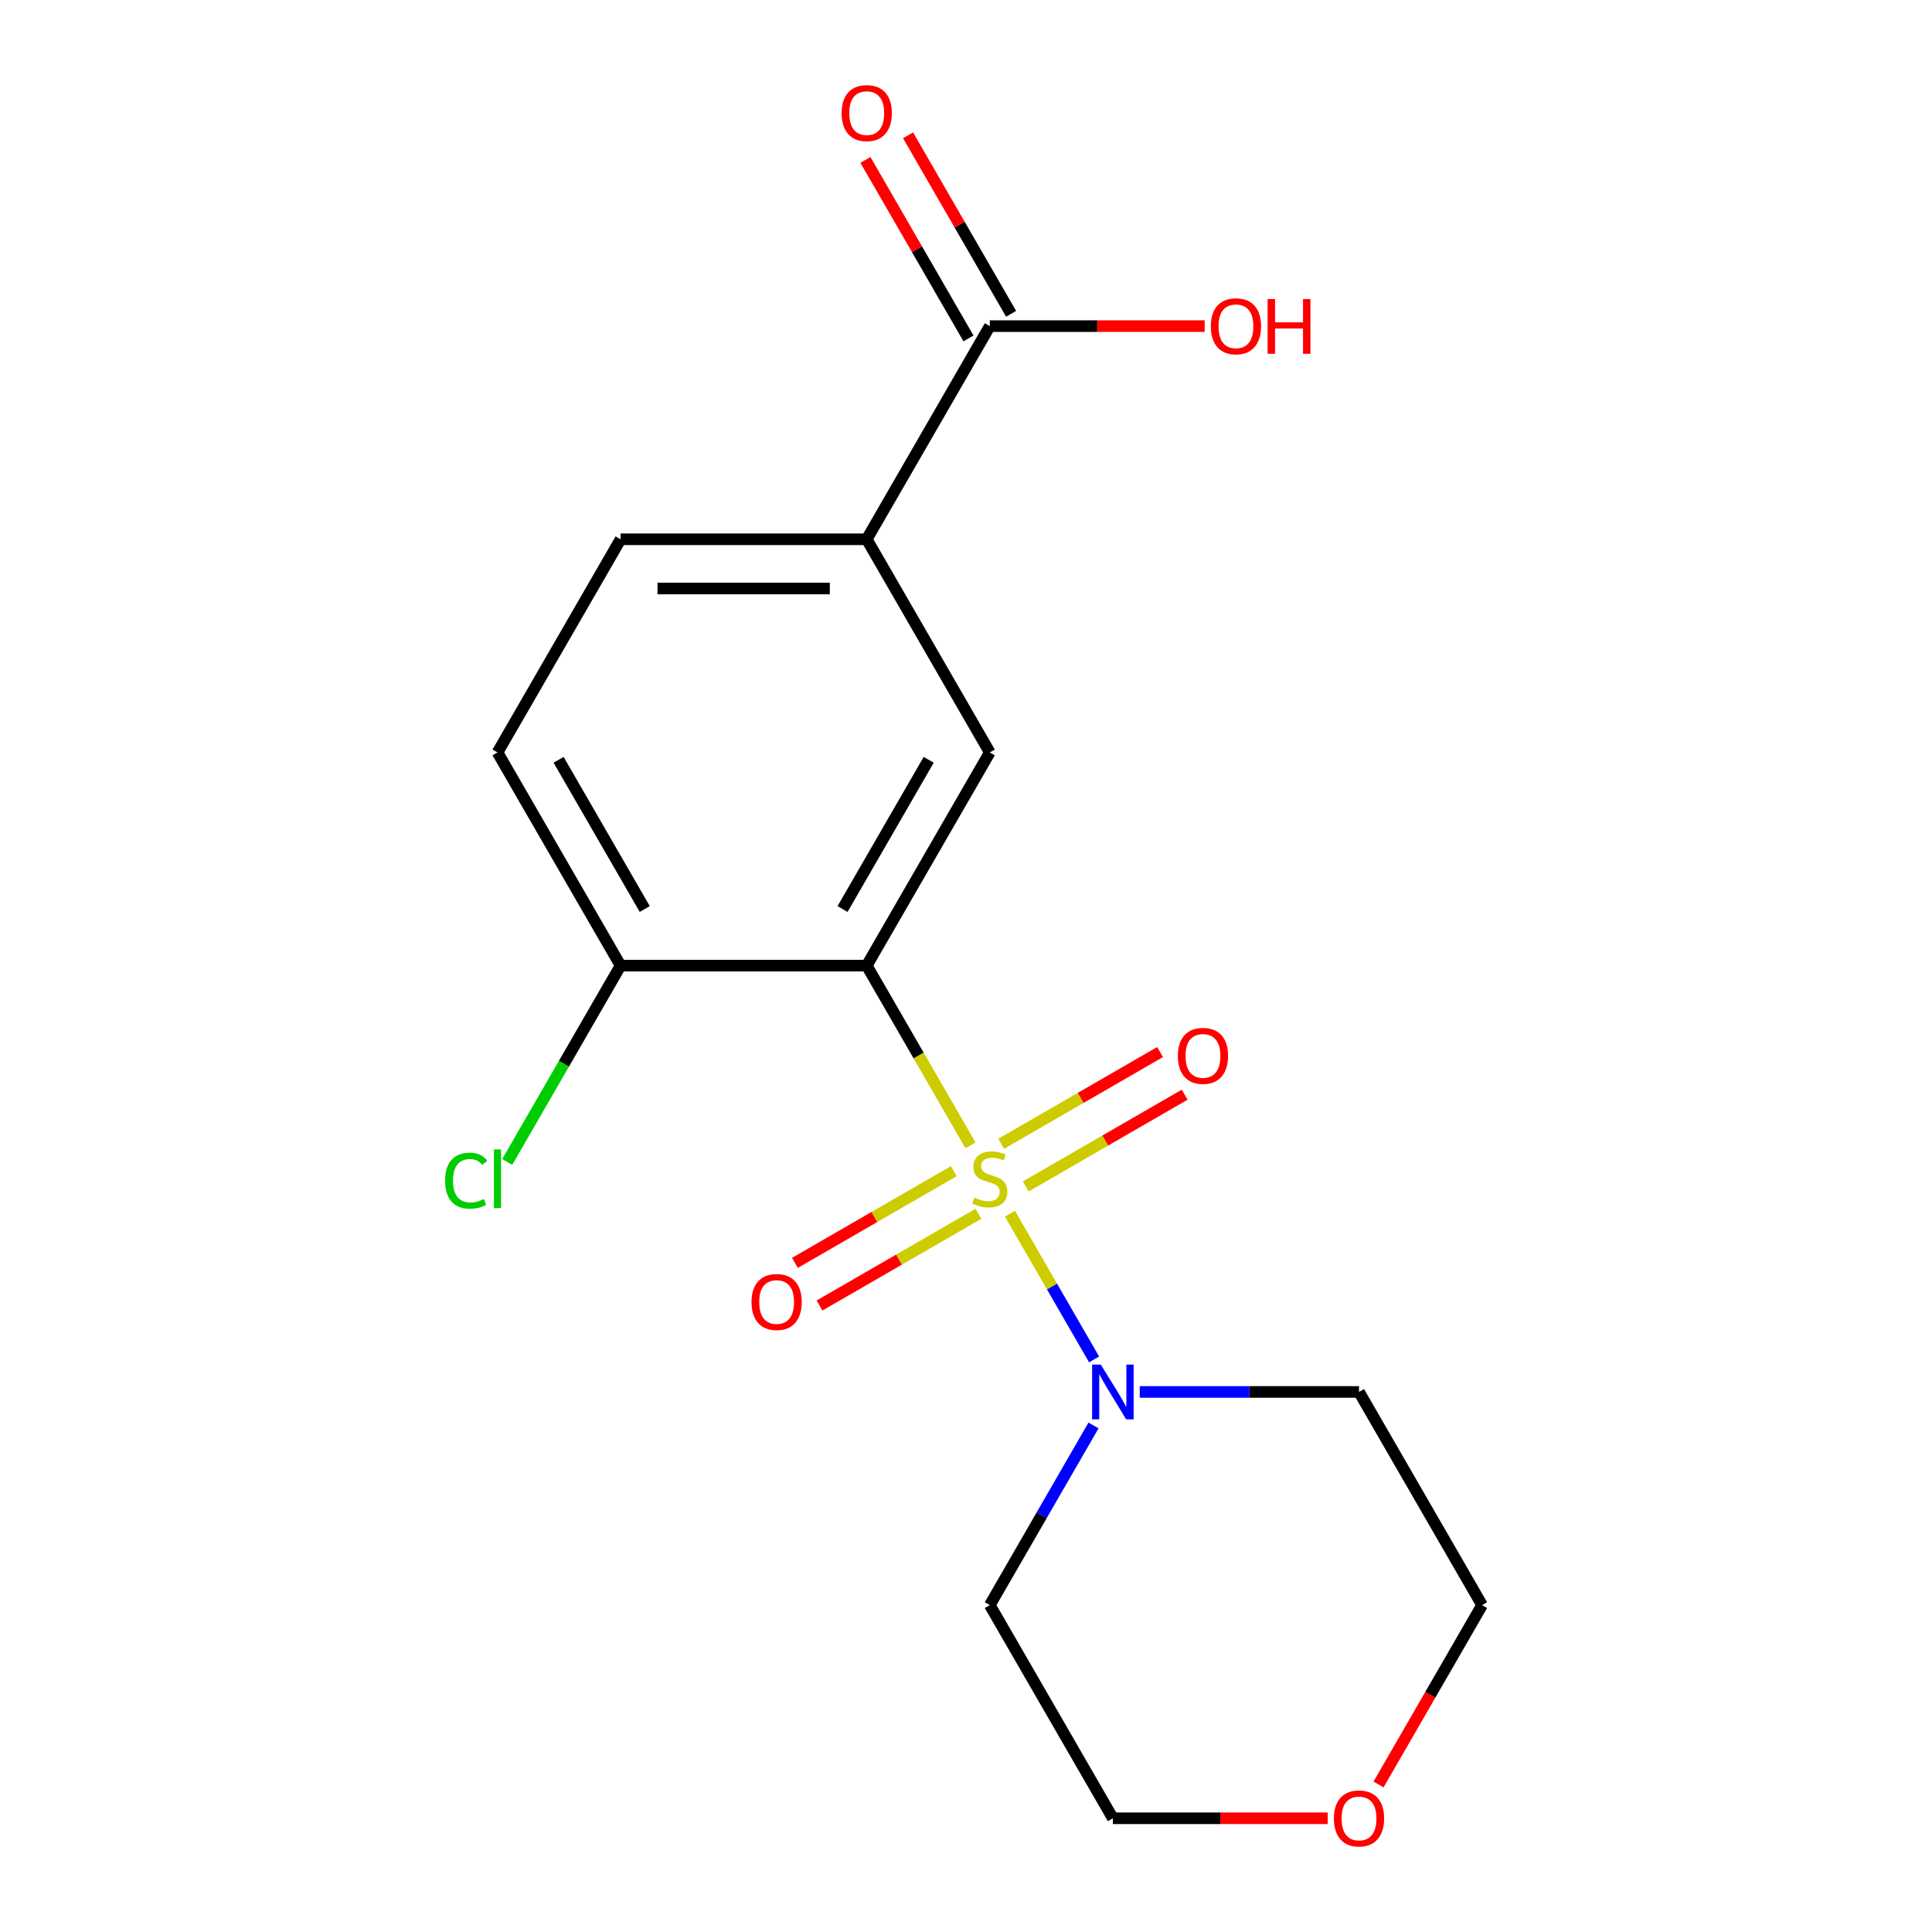 <?xml version='1.0' encoding='iso-8859-1'?>
<svg version='1.1' baseProfile='full'
              xmlns='http://www.w3.org/2000/svg'
                      xmlns:rdkit='http://www.rdkit.org/xml'
                      xmlns:xlink='http://www.w3.org/1999/xlink'
                  xml:space='preserve'
width='1000px' height='1000px' viewBox='0 0 1000 1000'>
<!-- END OF HEADER -->
<rect style='opacity:1.0;fill:#FFFFFF;stroke:none' width='1000' height='1000' x='0' y='0'> </rect>
<path class='bond-0' d='M 502.326,592.83 L 475.471,546.315' style='fill:none;fill-rule:evenodd;stroke:#CCCC00;stroke-width:6px;stroke-linecap:butt;stroke-linejoin:miter;stroke-opacity:1' />
<path class='bond-0' d='M 475.471,546.315 L 448.615,499.8' style='fill:none;fill-rule:evenodd;stroke:#000000;stroke-width:6px;stroke-linecap:butt;stroke-linejoin:miter;stroke-opacity:1' />
<path class='bond-1' d='M 522.747,628.2 L 544.526,665.923' style='fill:none;fill-rule:evenodd;stroke:#CCCC00;stroke-width:6px;stroke-linecap:butt;stroke-linejoin:miter;stroke-opacity:1' />
<path class='bond-1' d='M 544.526,665.923 L 566.306,703.646' style='fill:none;fill-rule:evenodd;stroke:#0000FF;stroke-width:6px;stroke-linecap:butt;stroke-linejoin:miter;stroke-opacity:1' />
<path class='bond-5' d='M 493.682,606.182 L 452.563,629.923' style='fill:none;fill-rule:evenodd;stroke:#CCCC00;stroke-width:6px;stroke-linecap:butt;stroke-linejoin:miter;stroke-opacity:1' />
<path class='bond-5' d='M 452.563,629.923 L 411.443,653.663' style='fill:none;fill-rule:evenodd;stroke:#FF0000;stroke-width:6px;stroke-linecap:butt;stroke-linejoin:miter;stroke-opacity:1' />
<path class='bond-5' d='M 506.422,628.249 L 465.303,651.99' style='fill:none;fill-rule:evenodd;stroke:#CCCC00;stroke-width:6px;stroke-linecap:butt;stroke-linejoin:miter;stroke-opacity:1' />
<path class='bond-5' d='M 465.303,651.99 L 424.184,675.73' style='fill:none;fill-rule:evenodd;stroke:#FF0000;stroke-width:6px;stroke-linecap:butt;stroke-linejoin:miter;stroke-opacity:1' />
<path class='bond-6' d='M 530.952,614.087 L 572.072,590.347' style='fill:none;fill-rule:evenodd;stroke:#CCCC00;stroke-width:6px;stroke-linecap:butt;stroke-linejoin:miter;stroke-opacity:1' />
<path class='bond-6' d='M 572.072,590.347 L 613.191,566.607' style='fill:none;fill-rule:evenodd;stroke:#FF0000;stroke-width:6px;stroke-linecap:butt;stroke-linejoin:miter;stroke-opacity:1' />
<path class='bond-6' d='M 518.212,592.02 L 559.331,568.28' style='fill:none;fill-rule:evenodd;stroke:#CCCC00;stroke-width:6px;stroke-linecap:butt;stroke-linejoin:miter;stroke-opacity:1' />
<path class='bond-6' d='M 559.331,568.28 L 600.45,544.54' style='fill:none;fill-rule:evenodd;stroke:#FF0000;stroke-width:6px;stroke-linecap:butt;stroke-linejoin:miter;stroke-opacity:1' />
<path class='bond-2' d='M 448.615,499.8 L 512.317,389.466' style='fill:none;fill-rule:evenodd;stroke:#000000;stroke-width:6px;stroke-linecap:butt;stroke-linejoin:miter;stroke-opacity:1' />
<path class='bond-2' d='M 436.104,470.51 L 480.695,393.275' style='fill:none;fill-rule:evenodd;stroke:#000000;stroke-width:6px;stroke-linecap:butt;stroke-linejoin:miter;stroke-opacity:1' />
<path class='bond-7' d='M 448.615,499.8 L 321.212,499.8' style='fill:none;fill-rule:evenodd;stroke:#000000;stroke-width:6px;stroke-linecap:butt;stroke-linejoin:miter;stroke-opacity:1' />
<path class='bond-12' d='M 589.944,720.469 L 646.683,720.469' style='fill:none;fill-rule:evenodd;stroke:#0000FF;stroke-width:6px;stroke-linecap:butt;stroke-linejoin:miter;stroke-opacity:1' />
<path class='bond-12' d='M 646.683,720.469 L 703.422,720.469' style='fill:none;fill-rule:evenodd;stroke:#000000;stroke-width:6px;stroke-linecap:butt;stroke-linejoin:miter;stroke-opacity:1' />
<path class='bond-13' d='M 566.005,737.814 L 539.161,784.309' style='fill:none;fill-rule:evenodd;stroke:#0000FF;stroke-width:6px;stroke-linecap:butt;stroke-linejoin:miter;stroke-opacity:1' />
<path class='bond-13' d='M 539.161,784.309 L 512.317,830.804' style='fill:none;fill-rule:evenodd;stroke:#000000;stroke-width:6px;stroke-linecap:butt;stroke-linejoin:miter;stroke-opacity:1' />
<path class='bond-3' d='M 512.317,389.466 L 448.615,279.131' style='fill:none;fill-rule:evenodd;stroke:#000000;stroke-width:6px;stroke-linecap:butt;stroke-linejoin:miter;stroke-opacity:1' />
<path class='bond-4' d='M 448.615,279.131 L 512.317,168.797' style='fill:none;fill-rule:evenodd;stroke:#000000;stroke-width:6px;stroke-linecap:butt;stroke-linejoin:miter;stroke-opacity:1' />
<path class='bond-19' d='M 448.615,279.131 L 321.212,279.131' style='fill:none;fill-rule:evenodd;stroke:#000000;stroke-width:6px;stroke-linecap:butt;stroke-linejoin:miter;stroke-opacity:1' />
<path class='bond-19' d='M 429.505,304.612 L 340.323,304.612' style='fill:none;fill-rule:evenodd;stroke:#000000;stroke-width:6px;stroke-linecap:butt;stroke-linejoin:miter;stroke-opacity:1' />
<path class='bond-8' d='M 523.351,162.426 L 496.68,116.232' style='fill:none;fill-rule:evenodd;stroke:#000000;stroke-width:6px;stroke-linecap:butt;stroke-linejoin:miter;stroke-opacity:1' />
<path class='bond-8' d='M 496.68,116.232 L 470.01,70.037' style='fill:none;fill-rule:evenodd;stroke:#FF0000;stroke-width:6px;stroke-linecap:butt;stroke-linejoin:miter;stroke-opacity:1' />
<path class='bond-8' d='M 501.284,175.167 L 474.613,128.972' style='fill:none;fill-rule:evenodd;stroke:#000000;stroke-width:6px;stroke-linecap:butt;stroke-linejoin:miter;stroke-opacity:1' />
<path class='bond-8' d='M 474.613,128.972 L 447.943,82.777' style='fill:none;fill-rule:evenodd;stroke:#FF0000;stroke-width:6px;stroke-linecap:butt;stroke-linejoin:miter;stroke-opacity:1' />
<path class='bond-14' d='M 512.317,168.797 L 567.926,168.797' style='fill:none;fill-rule:evenodd;stroke:#000000;stroke-width:6px;stroke-linecap:butt;stroke-linejoin:miter;stroke-opacity:1' />
<path class='bond-14' d='M 567.926,168.797 L 623.535,168.797' style='fill:none;fill-rule:evenodd;stroke:#FF0000;stroke-width:6px;stroke-linecap:butt;stroke-linejoin:miter;stroke-opacity:1' />
<path class='bond-10' d='M 321.212,499.8 L 257.51,389.466' style='fill:none;fill-rule:evenodd;stroke:#000000;stroke-width:6px;stroke-linecap:butt;stroke-linejoin:miter;stroke-opacity:1' />
<path class='bond-10' d='M 333.724,470.51 L 289.133,393.275' style='fill:none;fill-rule:evenodd;stroke:#000000;stroke-width:6px;stroke-linecap:butt;stroke-linejoin:miter;stroke-opacity:1' />
<path class='bond-15' d='M 321.212,499.8 L 291.874,550.616' style='fill:none;fill-rule:evenodd;stroke:#000000;stroke-width:6px;stroke-linecap:butt;stroke-linejoin:miter;stroke-opacity:1' />
<path class='bond-15' d='M 291.874,550.616 L 262.536,601.431' style='fill:none;fill-rule:evenodd;stroke:#00CC00;stroke-width:6px;stroke-linecap:butt;stroke-linejoin:miter;stroke-opacity:1' />
<path class='bond-9' d='M 321.212,279.131 L 257.51,389.466' style='fill:none;fill-rule:evenodd;stroke:#000000;stroke-width:6px;stroke-linecap:butt;stroke-linejoin:miter;stroke-opacity:1' />
<path class='bond-11' d='M 687.237,941.138 L 631.628,941.138' style='fill:none;fill-rule:evenodd;stroke:#FF0000;stroke-width:6px;stroke-linecap:butt;stroke-linejoin:miter;stroke-opacity:1' />
<path class='bond-11' d='M 631.628,941.138 L 576.019,941.138' style='fill:none;fill-rule:evenodd;stroke:#000000;stroke-width:6px;stroke-linecap:butt;stroke-linejoin:miter;stroke-opacity:1' />
<path class='bond-18' d='M 713.529,923.633 L 740.326,877.218' style='fill:none;fill-rule:evenodd;stroke:#FF0000;stroke-width:6px;stroke-linecap:butt;stroke-linejoin:miter;stroke-opacity:1' />
<path class='bond-18' d='M 740.326,877.218 L 767.124,830.804' style='fill:none;fill-rule:evenodd;stroke:#000000;stroke-width:6px;stroke-linecap:butt;stroke-linejoin:miter;stroke-opacity:1' />
<path class='bond-17' d='M 703.422,720.469 L 767.124,830.804' style='fill:none;fill-rule:evenodd;stroke:#000000;stroke-width:6px;stroke-linecap:butt;stroke-linejoin:miter;stroke-opacity:1' />
<path class='bond-16' d='M 512.317,830.804 L 576.019,941.138' style='fill:none;fill-rule:evenodd;stroke:#000000;stroke-width:6px;stroke-linecap:butt;stroke-linejoin:miter;stroke-opacity:1' />
<path  class='atom-0' d='M 504.317 619.855
Q 504.637 619.975, 505.957 620.535
Q 507.277 621.095, 508.717 621.455
Q 510.197 621.775, 511.637 621.775
Q 514.317 621.775, 515.877 620.495
Q 517.437 619.175, 517.437 616.895
Q 517.437 615.335, 516.637 614.375
Q 515.877 613.415, 514.677 612.895
Q 513.477 612.375, 511.477 611.775
Q 508.957 611.015, 507.437 610.295
Q 505.957 609.575, 504.877 608.055
Q 503.837 606.535, 503.837 603.975
Q 503.837 600.415, 506.237 598.215
Q 508.677 596.015, 513.477 596.015
Q 516.757 596.015, 520.477 597.575
L 519.557 600.655
Q 516.157 599.255, 513.597 599.255
Q 510.837 599.255, 509.317 600.415
Q 507.797 601.535, 507.837 603.495
Q 507.837 605.015, 508.597 605.935
Q 509.397 606.855, 510.517 607.375
Q 511.677 607.895, 513.597 608.495
Q 516.157 609.295, 517.677 610.095
Q 519.197 610.895, 520.277 612.535
Q 521.397 614.135, 521.397 616.895
Q 521.397 620.815, 518.757 622.935
Q 516.157 625.015, 511.797 625.015
Q 509.277 625.015, 507.357 624.455
Q 505.477 623.935, 503.237 623.015
L 504.317 619.855
' fill='#CCCC00'/>
<path  class='atom-2' d='M 569.759 706.309
L 579.039 721.309
Q 579.959 722.789, 581.439 725.469
Q 582.919 728.149, 582.999 728.309
L 582.999 706.309
L 586.759 706.309
L 586.759 734.629
L 582.879 734.629
L 572.919 718.229
Q 571.759 716.309, 570.519 714.109
Q 569.319 711.909, 568.959 711.229
L 568.959 734.629
L 565.279 734.629
L 565.279 706.309
L 569.759 706.309
' fill='#0000FF'/>
<path  class='atom-6' d='M 388.983 673.916
Q 388.983 667.116, 392.343 663.316
Q 395.703 659.516, 401.983 659.516
Q 408.263 659.516, 411.623 663.316
Q 414.983 667.116, 414.983 673.916
Q 414.983 680.796, 411.583 684.716
Q 408.183 688.596, 401.983 688.596
Q 395.743 688.596, 392.343 684.716
Q 388.983 680.836, 388.983 673.916
M 401.983 685.396
Q 406.303 685.396, 408.623 682.516
Q 410.983 679.596, 410.983 673.916
Q 410.983 668.356, 408.623 665.556
Q 406.303 662.716, 401.983 662.716
Q 397.663 662.716, 395.303 665.516
Q 392.983 668.316, 392.983 673.916
Q 392.983 679.636, 395.303 682.516
Q 397.663 685.396, 401.983 685.396
' fill='#FF0000'/>
<path  class='atom-7' d='M 609.652 546.513
Q 609.652 539.713, 613.012 535.913
Q 616.372 532.113, 622.652 532.113
Q 628.932 532.113, 632.292 535.913
Q 635.652 539.713, 635.652 546.513
Q 635.652 553.393, 632.252 557.313
Q 628.852 561.193, 622.652 561.193
Q 616.412 561.193, 613.012 557.313
Q 609.652 553.433, 609.652 546.513
M 622.652 557.993
Q 626.972 557.993, 629.292 555.113
Q 631.652 552.193, 631.652 546.513
Q 631.652 540.953, 629.292 538.153
Q 626.972 535.313, 622.652 535.313
Q 618.332 535.313, 615.972 538.113
Q 613.652 540.913, 613.652 546.513
Q 613.652 552.233, 615.972 555.113
Q 618.332 557.993, 622.652 557.993
' fill='#FF0000'/>
<path  class='atom-9' d='M 435.615 58.542
Q 435.615 51.742, 438.975 47.942
Q 442.335 44.142, 448.615 44.142
Q 454.895 44.142, 458.255 47.942
Q 461.615 51.742, 461.615 58.542
Q 461.615 65.422, 458.215 69.342
Q 454.815 73.222, 448.615 73.222
Q 442.375 73.222, 438.975 69.342
Q 435.615 65.462, 435.615 58.542
M 448.615 70.022
Q 452.935 70.022, 455.255 67.142
Q 457.615 64.222, 457.615 58.542
Q 457.615 52.982, 455.255 50.182
Q 452.935 47.342, 448.615 47.342
Q 444.295 47.342, 441.935 50.142
Q 439.615 52.942, 439.615 58.542
Q 439.615 64.262, 441.935 67.142
Q 444.295 70.022, 448.615 70.022
' fill='#FF0000'/>
<path  class='atom-12' d='M 690.422 941.218
Q 690.422 934.418, 693.782 930.618
Q 697.142 926.818, 703.422 926.818
Q 709.702 926.818, 713.062 930.618
Q 716.422 934.418, 716.422 941.218
Q 716.422 948.098, 713.022 952.018
Q 709.622 955.898, 703.422 955.898
Q 697.182 955.898, 693.782 952.018
Q 690.422 948.138, 690.422 941.218
M 703.422 952.698
Q 707.742 952.698, 710.062 949.818
Q 712.422 946.898, 712.422 941.218
Q 712.422 935.658, 710.062 932.858
Q 707.742 930.018, 703.422 930.018
Q 699.102 930.018, 696.742 932.818
Q 694.422 935.618, 694.422 941.218
Q 694.422 946.938, 696.742 949.818
Q 699.102 952.698, 703.422 952.698
' fill='#FF0000'/>
<path  class='atom-15' d='M 626.72 168.877
Q 626.72 162.077, 630.08 158.277
Q 633.44 154.477, 639.72 154.477
Q 646 154.477, 649.36 158.277
Q 652.72 162.077, 652.72 168.877
Q 652.72 175.757, 649.32 179.677
Q 645.92 183.557, 639.72 183.557
Q 633.48 183.557, 630.08 179.677
Q 626.72 175.797, 626.72 168.877
M 639.72 180.357
Q 644.04 180.357, 646.36 177.477
Q 648.72 174.557, 648.72 168.877
Q 648.72 163.317, 646.36 160.517
Q 644.04 157.677, 639.72 157.677
Q 635.4 157.677, 633.04 160.477
Q 630.72 163.277, 630.72 168.877
Q 630.72 174.597, 633.04 177.477
Q 635.4 180.357, 639.72 180.357
' fill='#FF0000'/>
<path  class='atom-15' d='M 656.12 154.797
L 659.96 154.797
L 659.96 166.837
L 674.44 166.837
L 674.44 154.797
L 678.28 154.797
L 678.28 183.117
L 674.44 183.117
L 674.44 170.037
L 659.96 170.037
L 659.96 183.117
L 656.12 183.117
L 656.12 154.797
' fill='#FF0000'/>
<path  class='atom-16' d='M 230.39 611.115
Q 230.39 604.075, 233.67 600.395
Q 236.99 596.675, 243.27 596.675
Q 249.11 596.675, 252.23 600.795
L 249.59 602.955
Q 247.31 599.955, 243.27 599.955
Q 238.99 599.955, 236.71 602.835
Q 234.47 605.675, 234.47 611.115
Q 234.47 616.715, 236.79 619.595
Q 239.15 622.475, 243.71 622.475
Q 246.83 622.475, 250.47 620.595
L 251.59 623.595
Q 250.11 624.555, 247.87 625.115
Q 245.63 625.675, 243.15 625.675
Q 236.99 625.675, 233.67 621.915
Q 230.39 618.155, 230.39 611.115
' fill='#00CC00'/>
<path  class='atom-16' d='M 255.67 594.955
L 259.35 594.955
L 259.35 625.315
L 255.67 625.315
L 255.67 594.955
' fill='#00CC00'/>
</svg>
